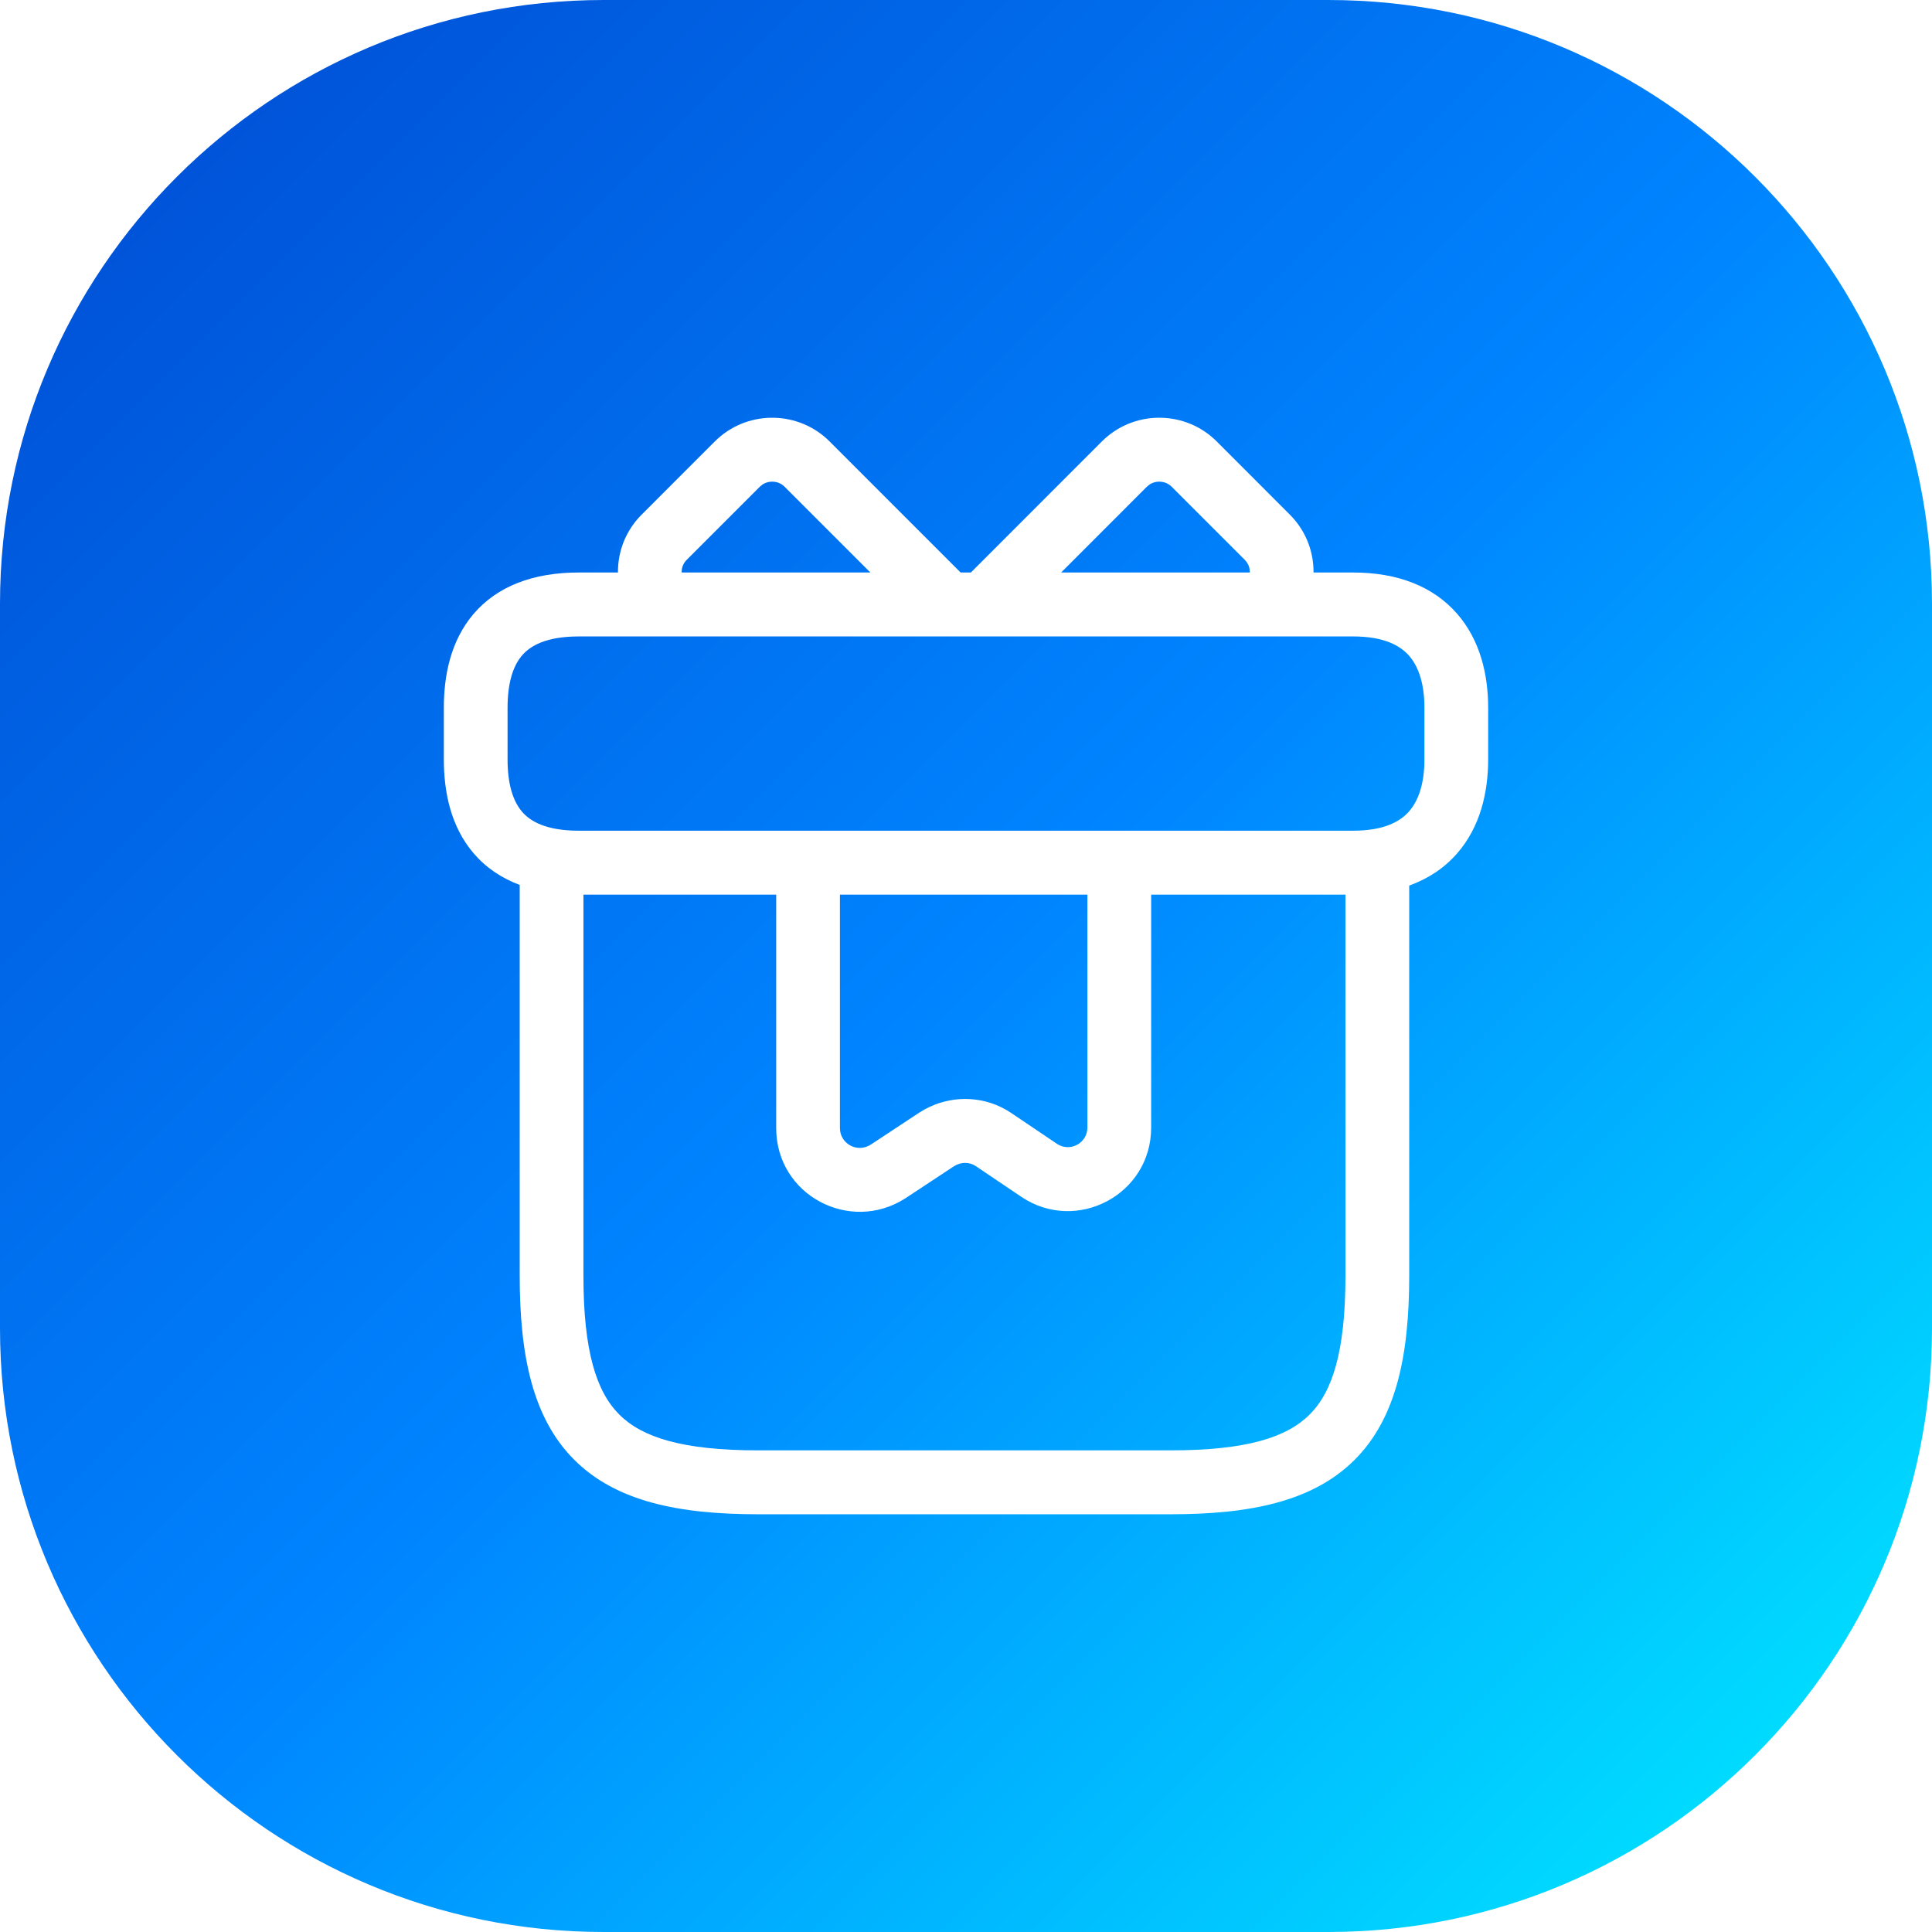 <svg width="74" height="74" viewBox="0 0 74 74" fill="none" xmlns="http://www.w3.org/2000/svg">
<g filter="url(#filter0_i_6986_5858)">
<path d="M0 23.125C0 10.353 10.353 0 23.125 0H50.875C63.647 0 74 10.353 74 23.125V50.875C74 63.647 63.647 74 50.875 74H23.125C10.353 74 0 63.647 0 50.875V23.125Z" fill="url(#paint0_linear_6986_5858)"/>
</g>
<path d="M35.416 42.493C36.382 41.962 37.554 41.954 38.52 42.499L38.724 42.624L38.728 42.627L40.488 43.814H40.487C40.99 44.144 41.65 43.78 41.65 43.188V34.266H32.171V43.208C32.171 43.798 32.824 44.181 33.357 43.839L35.202 42.621L35.211 42.614L35.416 42.493ZM44.875 18.64C44.652 18.417 44.291 18.389 44.034 18.556L43.93 18.64L40.644 21.928H47.87C47.876 21.797 47.843 21.664 47.764 21.548L47.683 21.448L44.875 18.64ZM30.049 18.64C29.826 18.417 29.466 18.389 29.209 18.556L29.105 18.64L26.298 21.448C26.163 21.584 26.103 21.758 26.111 21.928H33.337L30.049 18.64ZM54.559 27.109C54.559 26.197 54.338 25.538 53.974 25.12C53.636 24.733 53.02 24.377 51.825 24.377H22.174C20.906 24.377 20.305 24.742 19.991 25.11C19.646 25.516 19.441 26.167 19.441 27.109V29.087C19.441 30.028 19.646 30.68 19.991 31.085C20.305 31.454 20.906 31.818 22.174 31.818H51.825C53.02 31.818 53.636 31.462 53.974 31.074C54.338 30.657 54.559 29.998 54.559 29.087V27.109ZM44.092 43.188C44.092 45.76 41.237 47.254 39.131 45.849L39.126 45.846L37.371 44.662V44.663C37.136 44.505 36.814 44.494 36.54 44.669L34.686 45.892L34.674 45.9C32.557 47.259 29.73 45.782 29.73 43.208V34.266H22.347V48.864C22.347 51.763 22.846 53.306 23.719 54.179C24.592 55.053 26.136 55.552 29.033 55.552H44.847C47.745 55.552 49.29 55.053 50.163 54.179C51.036 53.306 51.534 51.763 51.534 48.864V34.266H44.092V43.188ZM57 29.087C57 30.351 56.698 31.67 55.812 32.686C55.324 33.246 54.706 33.657 53.976 33.92V48.864C53.976 51.899 53.486 54.313 51.888 55.912C50.29 57.511 47.88 58 44.847 58H29.033C26.001 58 23.591 57.511 21.994 55.912C20.395 54.313 19.906 51.899 19.906 48.864V33.895C19.199 33.63 18.603 33.226 18.134 32.675C17.259 31.647 17 30.321 17 29.087V27.109C17 25.875 17.259 24.549 18.134 23.52C19.041 22.455 20.418 21.928 22.174 21.928H23.669C23.662 21.129 23.962 20.327 24.573 19.715L27.381 16.906L27.497 16.797C28.712 15.7 30.603 15.736 31.773 16.906L36.793 21.928H37.187L42.206 16.906L42.322 16.797C43.537 15.699 45.43 15.736 46.6 16.906L49.407 19.715L49.513 19.827C50.053 20.423 50.318 21.177 50.311 21.928H51.825C53.537 21.928 54.899 22.463 55.812 23.509C56.698 24.526 57 25.845 57 27.109V29.087Z" fill="white"/>
<defs>
<filter id="filter0_i_6986_5858" x="0" y="0" width="74" height="74" filterUnits="userSpaceOnUse" color-interpolation-filters="sRGB">
<feFlood flood-opacity="0" result="BackgroundImageFix"/>
<feBlend mode="normal" in="SourceGraphic" in2="BackgroundImageFix" result="shape"/>
<feColorMatrix in="SourceAlpha" type="matrix" values="0 0 0 0 0 0 0 0 0 0 0 0 0 0 0 0 0 0 127 0" result="hardAlpha"/>
<feOffset/>
<feGaussianBlur stdDeviation="2"/>
<feComposite in2="hardAlpha" operator="arithmetic" k2="-1" k3="1"/>
<feColorMatrix type="matrix" values="0 0 0 0 1 0 0 0 0 1 0 0 0 0 1 0 0 0 1 0"/>
<feBlend mode="normal" in2="shape" result="effect1_innerShadow_6986_5858"/>
</filter>
<linearGradient id="paint0_linear_6986_5858" x1="0" y1="0" x2="74" y2="74" gradientUnits="userSpaceOnUse">
<stop stop-color="#0049D0"/>
<stop offset="0.5" stop-color="#0084FF"/>
<stop offset="1" stop-color="#00EEFF"/>
</linearGradient>
</defs>
</svg>

